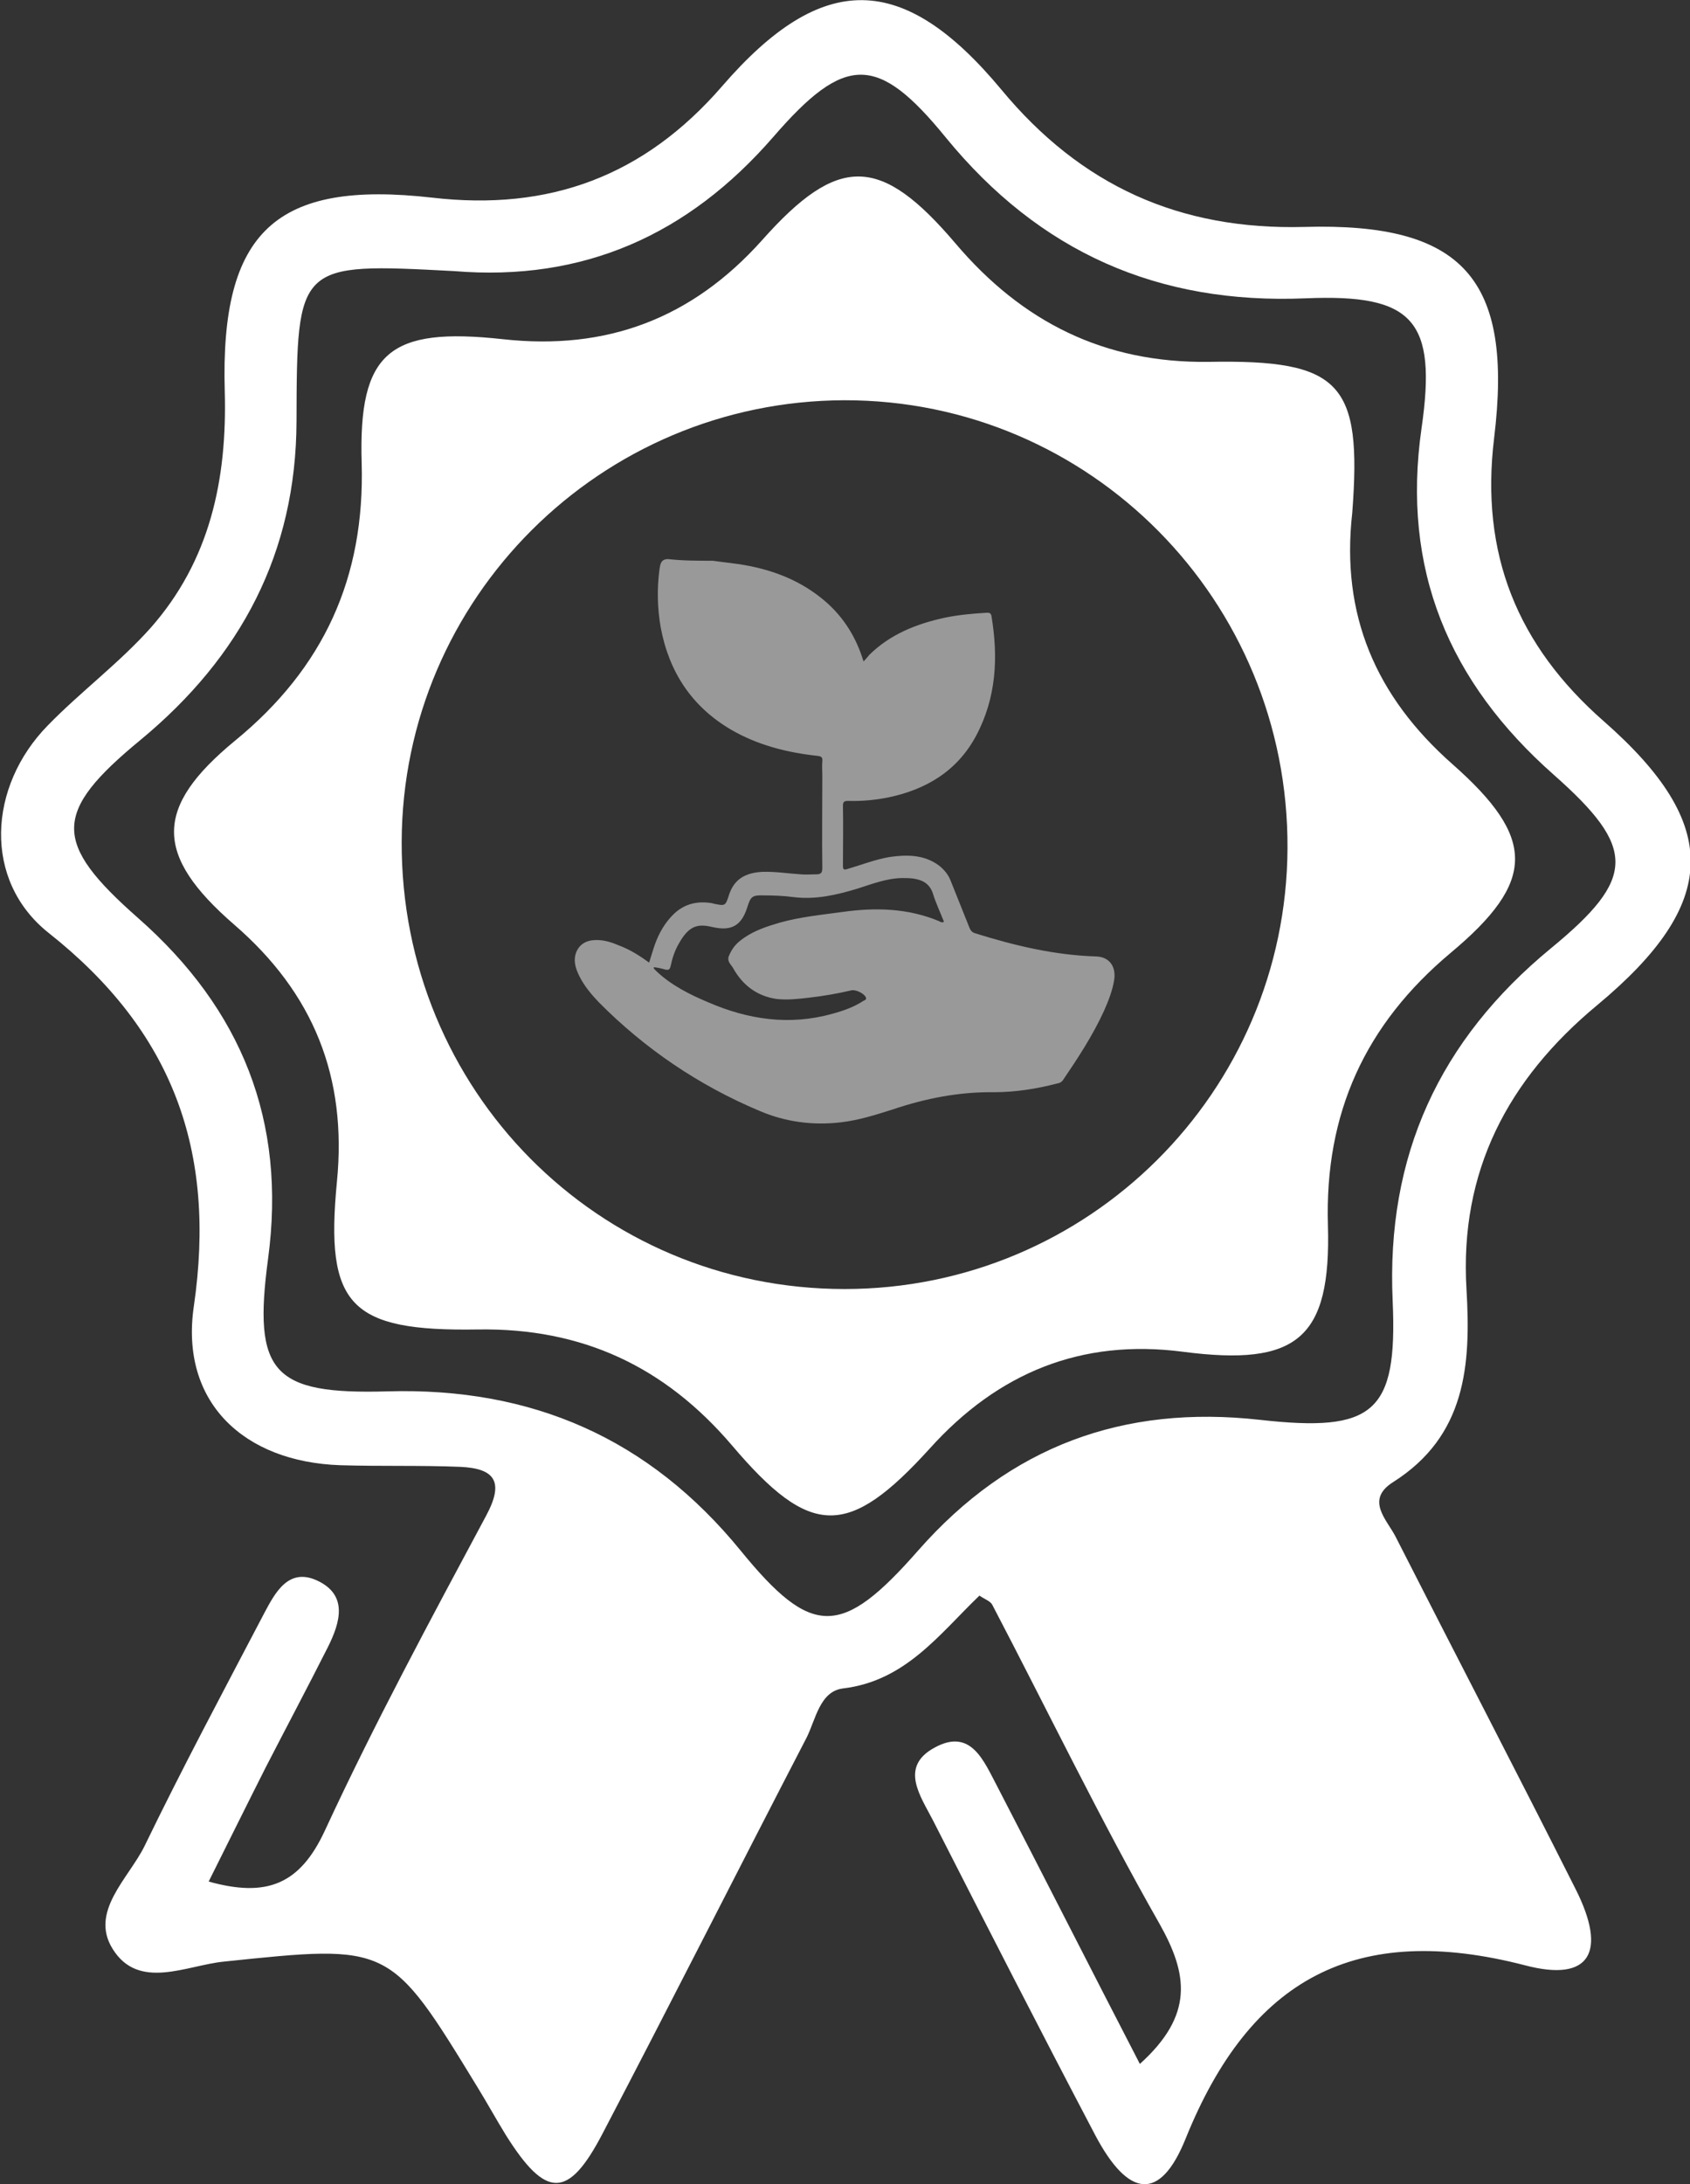 <?xml version="1.0" encoding="utf-8"?>
<!-- Generator: Adobe Illustrator 27.7.0, SVG Export Plug-In . SVG Version: 6.00 Build 0)  -->
<svg version="1.1" id="Layer_1" xmlns="http://www.w3.org/2000/svg" xmlns:xlink="http://www.w3.org/1999/xlink" x="0px" y="0px"
	 viewBox="0 0 40.98 52.93" style="enable-background:new 0 0 40.98 52.93;" xml:space="preserve">
<rect x="0" y="0" width="40.98" height="52.93" fill="#333333" stroke="none"/>
<style type="text/css">
	.st0{fill:#41BA94;}
	.st1{fill:#00A480;}
	.st2{fill:#009377;}
	.st3{fill:#FFFFFF;}
	.st4{fill:#FAA819;}
	.st5{fill:#BE1E2D;}
	.st6{opacity:0.5;fill:#FFFFFF;}
	.st7{opacity:0.5;}
	.st8{fill:#007D68;}
	.st9{fill:none;stroke:#41BA94;stroke-width:21.321;stroke-miterlimit:10;}
	.st10{fill:none;stroke:#FFFFFF;stroke-width:0.99;stroke-miterlimit:10;}
	.st11{fill:none;stroke:#41BA94;stroke-width:17.291;stroke-miterlimit:10;}
	.st12{fill:none;stroke:#FFFFFF;stroke-width:0.803;stroke-miterlimit:10;}
	.st13{fill:#007066;}
	.st14{fill:#6D6E70;}
	.st15{fill:none;stroke:#41BA94;stroke-width:1.034;stroke-miterlimit:10;}
	.st16{fill:none;}
	.st17{fill:#58595B;}
</style>
<g>
	<g>
		<path class="st3" d="M27.64,50.02c1.32-1.19,1.16-2.18,0.48-3.39c-1.44-2.53-2.71-5.16-4.06-7.74c-0.05-0.09-0.18-0.13-0.31-0.22
			c-0.97,0.93-1.79,2.07-3.31,2.25c-0.56,0.07-0.66,0.75-0.88,1.19c-1.66,3.2-3.28,6.41-4.95,9.6c-0.83,1.59-1.37,1.58-2.34,0.04
			c-0.24-0.39-0.46-0.79-0.7-1.18c-2.12-3.47-2.11-3.45-6.14-3.03c-0.91,0.09-2.07,0.71-2.7-0.31c-0.56-0.9,0.38-1.7,0.77-2.48
			c0.92-1.9,1.92-3.77,2.9-5.64c0.27-0.51,0.59-1.12,1.28-0.81c0.77,0.35,0.57,1.02,0.27,1.62c-0.49,0.97-1,1.93-1.5,2.9
			c-0.46,0.91-0.91,1.82-1.39,2.78c1.4,0.39,2.21,0.08,2.82-1.24c1.2-2.59,2.56-5.11,3.91-7.63c0.44-0.82,0.21-1.14-0.62-1.18
			c-0.97-0.04-1.94-0.01-2.92-0.04c-2.34-0.08-3.89-1.53-3.55-3.85c0.55-3.77-0.51-6.67-3.52-9.05c-1.6-1.27-1.47-3.55-0.02-5.03
			c0.8-0.82,1.73-1.51,2.49-2.36c1.44-1.63,1.86-3.59,1.8-5.74c-0.11-3.87,1.24-5.12,5.03-4.69c2.84,0.33,5.14-0.52,7.03-2.7
			c2.43-2.81,4.39-2.78,6.77,0.08c1.93,2.33,4.32,3.41,7.35,3.33c3.85-0.11,5.07,1.26,4.6,5.12c-0.34,2.8,0.56,5.02,2.66,6.86
			c2.86,2.51,2.81,4.41-0.16,6.88c-2.17,1.8-3.34,4.03-3.17,6.88c0.11,1.84-0.01,3.56-1.78,4.68c-0.68,0.43-0.15,0.91,0.06,1.32
			c1.45,2.85,2.93,5.69,4.37,8.55c0.76,1.51,0.36,2.26-1.23,1.84c-4.1-1.06-6.66,0.31-8.23,4.2c-0.62,1.54-1.39,1.43-2.19-0.08
			c-1.33-2.53-2.63-5.07-3.93-7.62c-0.3-0.59-0.84-1.31,0.04-1.78c0.88-0.48,1.19,0.34,1.51,0.94
			C25.32,45.49,26.45,47.72,27.64,50.02z M11.01,6.57c-3.8-0.2-3.81-0.2-3.82,3.64c-0.01,3.19-1.35,5.71-3.78,7.72
			c-2.14,1.76-2.14,2.49-0.06,4.32c2.51,2.21,3.6,4.92,3.15,8.26c-0.37,2.76,0.11,3.29,2.9,3.21c3.5-0.1,6.34,1.14,8.56,3.86
			c1.73,2.12,2.45,2.11,4.31-0.01c2.22-2.52,4.97-3.53,8.28-3.16c2.76,0.31,3.34-0.17,3.22-2.88c-0.16-3.52,1.13-6.32,3.84-8.55
			c2.07-1.7,2.07-2.43,0.07-4.2c-2.55-2.25-3.7-4.98-3.21-8.4c0.38-2.62-0.2-3.26-2.81-3.15c-3.58,0.15-6.45-1.12-8.72-3.89
			c-1.66-2.04-2.45-2.03-4.19-0.02C16.69,5.69,14.15,6.83,11.01,6.57z"/>
		<path class="st3" d="M32.79,12.43c-0.28,2.47,0.57,4.45,2.43,6.09c2.03,1.79,2.03,2.84-0.04,4.57c-2.08,1.74-3.06,3.89-2.98,6.6
			c0.08,2.76-0.75,3.43-3.52,3.07c-2.46-0.32-4.48,0.51-6.13,2.34c-1.98,2.18-2.89,2.18-4.8-0.07c-1.63-1.91-3.63-2.85-6.16-2.81
			c-3.11,0.05-3.71-0.58-3.42-3.58c0.25-2.54-0.57-4.57-2.49-6.23c-1.95-1.69-1.95-2.84,0.02-4.46c2.15-1.76,3.15-3.95,3.07-6.73
			c-0.08-2.69,0.67-3.3,3.42-3c2.52,0.28,4.59-0.5,6.29-2.4c1.85-2.08,2.87-2.06,4.69,0.08c1.62,1.91,3.61,2.9,6.13,2.87
			C32.52,8.71,33.03,9.28,32.79,12.43z M9.74,20.4c-0.02,6.02,4.76,10.84,10.74,10.84c5.91,0,10.71-4.77,10.74-10.68
			c0.03-6.01-4.79-10.87-10.75-10.86C14.56,9.72,9.76,14.5,9.74,20.4z"/>
	</g>
	<g class="st7">
		<path class="st3" d="M17.28,13.59c0.21,0.03,0.41,0.05,0.62,0.08c0.74,0.11,1.42,0.35,2.01,0.82c0.48,0.38,0.81,0.87,1,1.45
			c0.01,0.02,0.01,0.04,0.03,0.09c0.06-0.06,0.1-0.11,0.14-0.16c0.51-0.5,1.14-0.75,1.83-0.9c0.34-0.07,0.68-0.1,1.02-0.12
			c0.05,0,0.09,0,0.11,0.07c0.17,1.01,0.12,1.99-0.37,2.91c-0.46,0.86-1.22,1.31-2.15,1.5c-0.31,0.06-0.63,0.09-0.95,0.08
			c-0.1,0-0.13,0.02-0.13,0.12c0.01,0.48,0,0.97,0,1.45c0,0.09,0.02,0.11,0.11,0.08c0.34-0.1,0.67-0.23,1.02-0.29
			c0.42-0.06,0.83-0.06,1.19,0.2c0.13,0.1,0.23,0.22,0.29,0.37c0.15,0.38,0.31,0.77,0.46,1.15c0.03,0.07,0.07,0.11,0.14,0.13
			c0.96,0.3,1.93,0.53,2.93,0.56c0.31,0.01,0.48,0.23,0.44,0.55c-0.04,0.27-0.14,0.52-0.25,0.77c-0.27,0.59-0.63,1.14-0.99,1.67
			c-0.04,0.06-0.09,0.08-0.15,0.09c-0.5,0.13-1.01,0.21-1.53,0.21c-0.85-0.01-1.66,0.15-2.46,0.42c-0.41,0.13-0.82,0.26-1.25,0.31
			c-0.69,0.08-1.35-0.01-1.98-0.28c-1.47-0.62-2.77-1.5-3.89-2.63c-0.18-0.19-0.35-0.39-0.47-0.63c-0.08-0.16-0.14-0.33-0.1-0.51
			c0.05-0.2,0.19-0.33,0.4-0.36c0.23-0.03,0.44,0.03,0.65,0.12c0.27,0.1,0.51,0.25,0.74,0.42c0.05-0.15,0.09-0.3,0.14-0.44
			c0.1-0.28,0.25-0.54,0.47-0.75c0.26-0.24,0.57-0.31,0.92-0.25c0.01,0,0.02,0.01,0.03,0.01c0.29,0.06,0.29,0.06,0.38-0.22
			c0.12-0.36,0.38-0.53,0.81-0.55c0.31-0.01,0.62,0.04,0.93,0.06c0.12,0.01,0.25,0,0.37,0c0.11,0,0.15-0.03,0.15-0.15
			c-0.01-0.75,0-1.49,0-2.24c0-0.12-0.01-0.23,0-0.35c0.01-0.09-0.02-0.12-0.11-0.13c-0.74-0.08-1.46-0.26-2.11-0.64
			c-0.95-0.56-1.5-1.4-1.7-2.48c-0.08-0.46-0.09-0.93-0.03-1.39c0.02-0.13,0.03-0.26,0.21-0.26C16.55,13.59,16.92,13.59,17.28,13.59
			z M15.85,23.44c0.01,0.02,0,0.03,0.01,0.04c0.02,0.02,0.04,0.04,0.06,0.06c0.36,0.34,0.8,0.56,1.25,0.75
			c0.97,0.42,1.97,0.57,3.01,0.28c0.26-0.07,0.52-0.16,0.75-0.31c0.03-0.02,0.1-0.03,0.06-0.1c-0.05-0.09-0.24-0.18-0.34-0.16
			c-0.34,0.08-0.69,0.14-1.04,0.18c-0.26,0.03-0.52,0.06-0.78,0.03c-0.48-0.07-0.83-0.34-1.06-0.76c-0.05-0.08-0.14-0.15-0.1-0.27
			c0.04-0.1,0.09-0.19,0.16-0.27c0.06-0.07,0.14-0.13,0.21-0.18c0.26-0.18,0.56-0.28,0.87-0.37c0.5-0.14,1.02-0.19,1.53-0.26
			c0.79-0.11,1.57-0.09,2.32,0.22c0.04,0.02,0.08,0.05,0.13,0.02c-0.09-0.23-0.2-0.46-0.27-0.69c-0.08-0.24-0.26-0.33-0.49-0.36
			c-0.09-0.01-0.18-0.01-0.27-0.01c-0.38,0.01-0.73,0.15-1.08,0.26c-0.5,0.15-1.01,0.27-1.55,0.2c-0.23-0.03-0.47-0.04-0.71-0.04
			c-0.28-0.01-0.32,0.03-0.4,0.29c-0.14,0.44-0.38,0.58-0.83,0.48c-0.34-0.08-0.57-0.07-0.83,0.4c-0.1,0.17-0.16,0.36-0.2,0.55
			c-0.02,0.08-0.05,0.09-0.12,0.08C16.04,23.47,15.95,23.45,15.85,23.44z"/>
	</g>
</g>
</svg>
